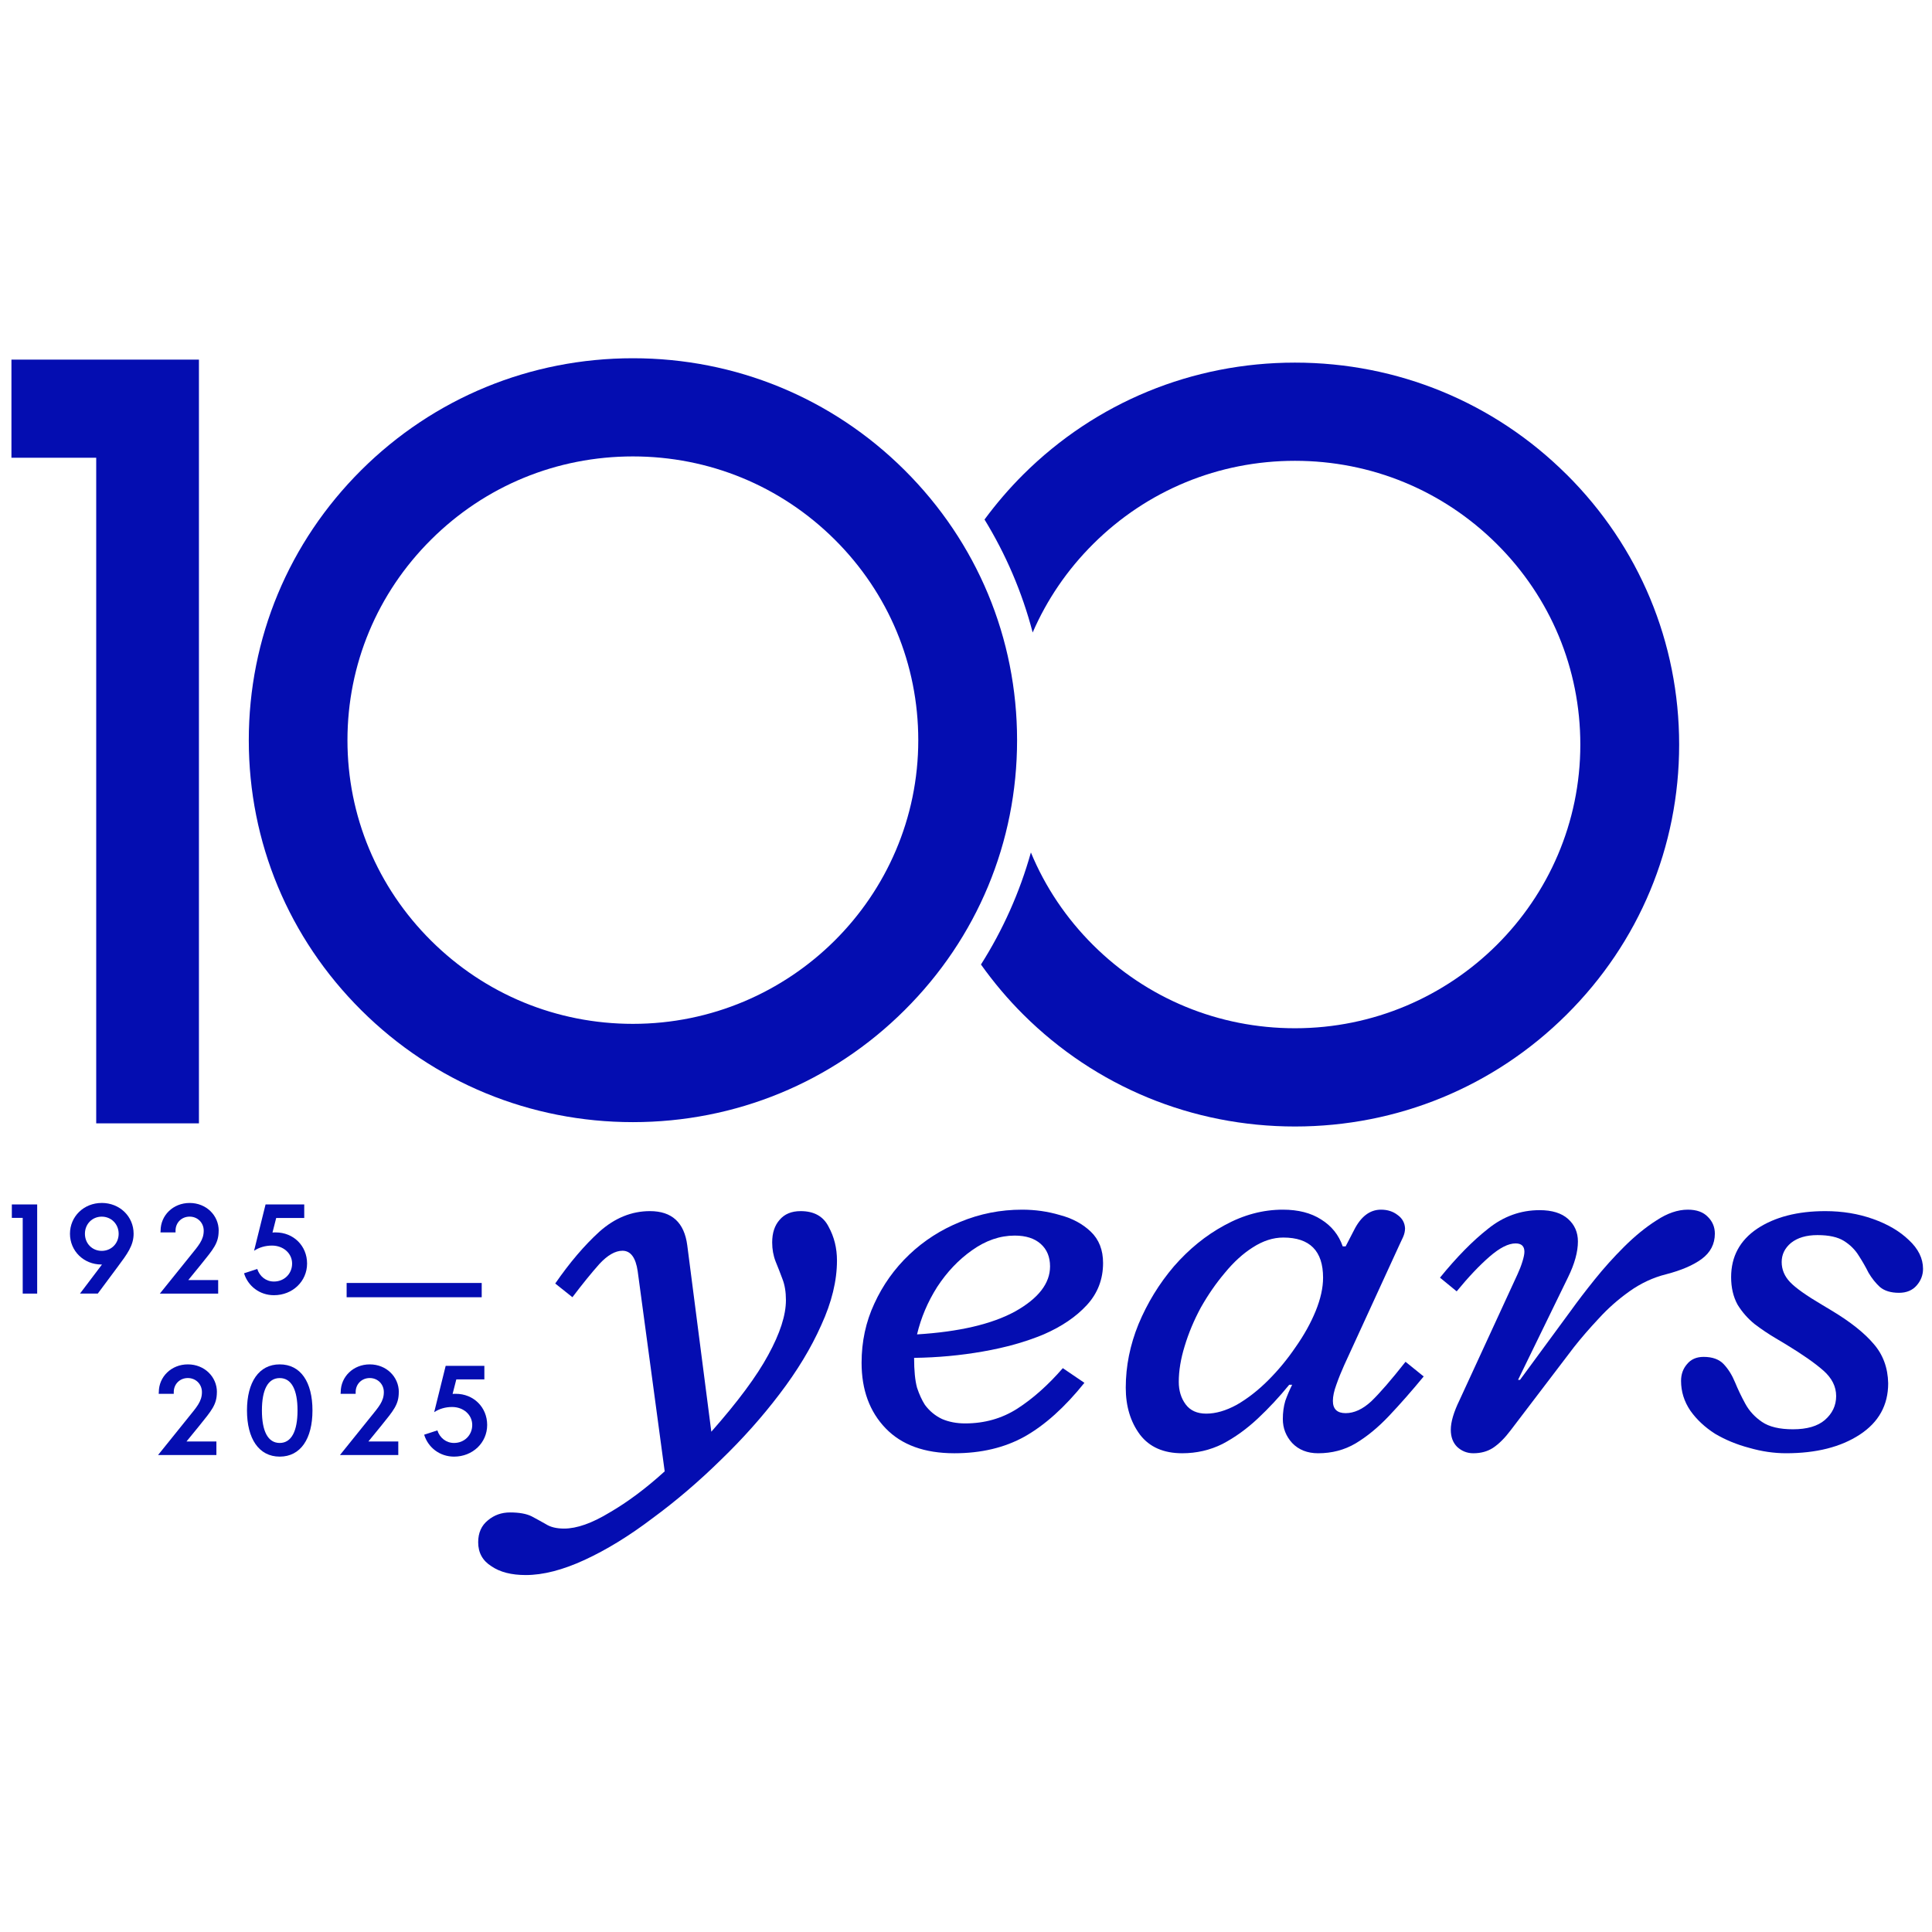 <svg width="190" height="190" viewBox="0 0 190 190" fill="none" xmlns="http://www.w3.org/2000/svg">
<g clip-path="url(#clip0_6050_18292)">
<path d="M9.462 110.474H19.564V35.366H1.125V45.016H9.462V110.474Z" fill="#040DB1"/>
<path d="M62.242 110.355C72.332 110.355 81.821 106.452 88.955 99.35C96.094 92.254 100.023 82.834 100.023 72.797C100.023 62.76 96.094 53.334 88.955 46.23C81.821 39.132 72.332 35.231 62.242 35.231C52.153 35.231 42.663 39.137 35.53 46.23C28.396 53.334 24.467 62.76 24.467 72.797C24.467 82.834 28.396 92.254 35.53 99.35C42.663 106.449 52.153 110.355 62.242 110.355ZM42.4 53.064C47.699 47.788 54.746 44.886 62.242 44.886C69.738 44.886 76.783 47.788 82.09 53.064C87.384 58.332 90.306 65.334 90.306 72.794C90.306 88.175 77.72 100.69 62.242 100.69C54.746 100.69 47.699 97.782 42.4 92.514C37.1 87.246 34.17 80.236 34.17 72.794C34.17 65.353 37.098 58.332 42.4 53.064Z" fill="#040DB1"/>
<path d="M154.061 46.66C146.928 39.564 137.441 35.661 127.348 35.661C117.256 35.661 107.769 39.567 100.636 46.66C99.237 48.054 97.969 49.536 96.821 51.091C98.911 54.502 100.521 58.236 101.557 62.202C102.948 58.99 104.949 56.042 107.508 53.496C112.808 48.22 119.855 45.318 127.351 45.318C134.847 45.318 141.892 48.22 147.199 53.496C152.493 58.764 155.415 65.766 155.415 73.227C155.415 88.607 142.829 101.122 127.351 101.122C119.855 101.122 112.808 98.215 107.508 92.947C104.842 90.294 102.775 87.203 101.382 83.833C100.281 87.772 98.614 91.475 96.472 94.853C97.708 96.59 99.097 98.243 100.641 99.78C107.775 106.879 117.264 110.784 127.354 110.784C137.443 110.784 146.933 106.879 154.066 99.78C161.205 92.684 165.134 83.263 165.134 73.227C165.134 63.19 161.205 53.764 154.066 46.66L154.061 46.655V46.66Z" fill="#040DB1"/>
<path d="M26.943 127.375C28.777 127.375 30.199 126.007 30.199 124.263C30.199 122.518 28.863 121.2 27.112 121.2C27.003 121.2 26.906 121.2 26.797 121.213L27.162 119.782H29.92V118.451H26.116L24.986 123.004C25.484 122.677 26.092 122.495 26.747 122.495C27.864 122.495 28.727 123.256 28.727 124.263C28.727 125.269 27.95 126.031 26.94 126.031C26.163 126.031 25.541 125.534 25.299 124.796L24 125.22C24.388 126.478 25.531 127.375 26.94 127.375H26.943Z" fill="#040DB1"/>
<path d="M21.508 121.029C21.508 119.526 20.282 118.304 18.651 118.304C17.021 118.304 15.794 119.526 15.794 121.029L15.781 121.198H17.263V121.029C17.263 120.241 17.858 119.648 18.649 119.648C19.439 119.648 20.034 120.254 20.034 121.029C20.034 121.949 19.523 122.495 18.685 123.535L15.721 127.217H21.456V125.886H18.516L19.742 124.383C21.005 122.82 21.503 122.251 21.503 121.029H21.508Z" fill="#040DB1"/>
<path d="M10.004 118.303C8.243 118.303 6.881 119.635 6.881 121.33C6.881 123.025 8.23 124.357 9.981 124.357H10.03L7.867 127.214H9.618L11.562 124.599C12.509 123.327 13.14 122.492 13.14 121.327C13.14 119.632 11.778 118.301 10.004 118.301V118.303ZM10.004 123.015C9.067 123.015 8.352 122.29 8.352 121.333C8.352 120.376 9.07 119.65 10.004 119.65C10.938 119.65 11.669 120.376 11.669 121.333C11.669 122.29 10.941 123.015 10.004 123.015Z" fill="#040DB1"/>
<path d="M1.164 119.77H2.234V127.217H3.656V118.449H1.164V119.77Z" fill="#040DB1"/>
<path d="M21.333 136.903C21.333 135.402 20.107 134.178 18.476 134.178C16.845 134.178 15.619 135.402 15.619 136.903L15.606 137.072H17.088V136.903C17.088 136.115 17.683 135.522 18.473 135.522C19.264 135.522 19.859 136.128 19.859 136.903C19.859 137.823 19.347 138.369 18.51 139.409L15.546 143.091H21.281V141.76H18.34L19.567 140.257C20.829 138.694 21.328 138.125 21.328 136.903H21.333Z" fill="#040DB1"/>
<path d="M27.509 134.178C25.455 134.178 24.289 135.935 24.289 138.707C24.289 141.479 25.455 143.25 27.509 143.25C29.562 143.25 30.729 141.495 30.729 138.707C30.729 135.92 29.575 134.178 27.509 134.178ZM27.509 141.906C26.343 141.906 25.758 140.743 25.758 138.71C25.758 136.677 26.343 135.525 27.509 135.525C28.675 135.525 29.26 136.687 29.26 138.71C29.26 140.733 28.665 141.906 27.509 141.906Z" fill="#040DB1"/>
<path d="M44.826 137.072C44.717 137.072 44.62 137.072 44.51 137.085L44.876 135.655H47.634V134.323H43.829L42.7 138.876C43.198 138.549 43.806 138.369 44.461 138.369C45.578 138.369 46.441 139.131 46.441 140.137C46.441 141.144 45.664 141.906 44.654 141.906C43.876 141.906 43.255 141.409 43.013 140.67L41.713 141.094C42.102 142.355 43.245 143.25 44.654 143.25C46.488 143.25 47.91 141.882 47.91 140.137C47.91 138.393 46.574 137.072 44.824 137.072H44.826Z" fill="#040DB1"/>
<path d="M39.222 136.903C39.222 135.402 37.995 134.178 36.365 134.178C34.734 134.178 33.508 135.402 33.508 136.903L33.495 137.072H34.977V136.903C34.977 136.115 35.572 135.522 36.362 135.522C37.153 135.522 37.748 136.128 37.748 136.903C37.748 137.823 37.236 138.369 36.399 139.409L33.435 143.091H39.169V141.76H36.229L37.455 140.257C38.718 138.694 39.217 138.125 39.217 136.903H39.222Z" fill="#040DB1"/>
<path d="M47.373 126.172H34.089V127.576H47.373V126.172Z" fill="#040DB1"/>
<path d="M175.651 142.918C174.46 142.918 173.254 142.742 172.031 142.389C170.808 142.068 169.682 141.603 168.652 140.994C167.654 140.352 166.85 139.599 166.238 138.733C165.627 137.835 165.321 136.857 165.321 135.799C165.321 135.157 165.514 134.612 165.901 134.163C166.287 133.682 166.834 133.441 167.542 133.441C168.411 133.441 169.07 133.682 169.521 134.163C169.971 134.644 170.341 135.237 170.631 135.943C170.921 136.648 171.258 137.354 171.645 138.059C172.031 138.765 172.578 139.358 173.286 139.839C173.994 140.32 175.007 140.561 176.327 140.561C177.71 140.561 178.756 140.256 179.464 139.647C180.204 139.005 180.574 138.22 180.574 137.29C180.574 136.36 180.156 135.526 179.319 134.788C178.483 134.051 177.244 133.185 175.603 132.191L174.637 131.614C173.929 131.197 173.237 130.732 172.562 130.219C171.886 129.673 171.323 129.032 170.872 128.294C170.454 127.525 170.245 126.627 170.245 125.601C170.245 123.58 171.097 121.993 172.803 120.838C174.541 119.684 176.777 119.106 179.513 119.106C181.186 119.106 182.747 119.363 184.195 119.876C185.643 120.389 186.817 121.079 187.718 121.945C188.652 122.81 189.118 123.756 189.118 124.783C189.118 125.392 188.909 125.937 188.491 126.418C188.072 126.899 187.493 127.14 186.753 127.14C185.949 127.14 185.321 126.947 184.87 126.563C184.452 126.178 184.082 125.713 183.76 125.168C183.471 124.59 183.149 124.029 182.795 123.484C182.441 122.907 181.958 122.426 181.347 122.041C180.735 121.656 179.867 121.464 178.74 121.464C177.646 121.464 176.777 121.72 176.134 122.233C175.522 122.746 175.217 123.372 175.217 124.109C175.217 124.847 175.49 125.504 176.037 126.082C176.584 126.659 177.646 127.412 179.223 128.342L180.188 128.92C181.99 130.01 183.342 131.084 184.243 132.143C185.176 133.201 185.659 134.5 185.691 136.039C185.691 138.188 184.758 139.871 182.891 141.09C181.025 142.309 178.612 142.918 175.651 142.918Z" fill="#040DB1"/>
<path d="M144.896 142.919C144.285 142.919 143.754 142.71 143.303 142.293C142.885 141.877 142.676 141.315 142.676 140.61C142.676 139.84 142.965 138.862 143.545 137.675L149.24 125.313C149.433 124.896 149.594 124.479 149.723 124.062C149.852 123.645 149.916 123.324 149.916 123.1C149.916 122.555 149.627 122.282 149.047 122.282C148.339 122.282 147.487 122.715 146.489 123.581C145.492 124.447 144.413 125.585 143.255 126.996L141.614 125.649C143.255 123.629 144.832 122.025 146.344 120.839C147.857 119.62 149.546 119.011 151.412 119.011C152.635 119.011 153.569 119.3 154.212 119.877C154.856 120.454 155.178 121.192 155.178 122.09C155.178 123.116 154.856 124.286 154.212 125.601L149.289 135.703H149.482L154.502 128.872C155.145 127.974 155.918 126.964 156.819 125.842C157.72 124.719 158.685 123.645 159.715 122.619C160.777 121.561 161.839 120.695 162.901 120.021C163.963 119.316 164.992 118.963 165.99 118.963C166.859 118.963 167.519 119.203 167.969 119.684C168.42 120.134 168.645 120.679 168.645 121.32C168.645 122.346 168.21 123.18 167.341 123.821C166.505 124.431 165.346 124.928 163.866 125.313C162.579 125.633 161.372 126.195 160.246 126.996C159.12 127.798 158.106 128.696 157.205 129.69C156.304 130.652 155.499 131.582 154.791 132.48L148.565 140.658C147.985 141.428 147.406 142.005 146.827 142.39C146.28 142.742 145.636 142.919 144.896 142.919Z" fill="#040DB1"/>
<path d="M116.262 142.919C114.428 142.919 113.045 142.31 112.111 141.091C111.178 139.84 110.711 138.301 110.711 136.473C110.711 134.356 111.13 132.272 111.966 130.219C112.835 128.135 113.994 126.243 115.442 124.543C116.922 122.843 118.579 121.496 120.414 120.502C122.28 119.476 124.195 118.963 126.158 118.963C127.67 118.963 128.925 119.284 129.923 119.925C130.953 120.566 131.66 121.448 132.047 122.571H132.336L133.157 120.983C133.833 119.636 134.718 118.963 135.812 118.963C136.455 118.963 137.002 119.139 137.453 119.492C137.903 119.813 138.145 120.246 138.177 120.791C138.177 121.079 138.112 121.368 137.984 121.657C137.855 121.945 137.742 122.186 137.646 122.378L132.191 134.26C131.902 134.901 131.644 135.543 131.419 136.184C131.194 136.793 131.081 137.323 131.081 137.772C131.081 138.573 131.499 138.974 132.336 138.974C133.173 138.974 134.009 138.589 134.846 137.82C135.683 137.018 136.809 135.719 138.225 133.923L140.011 135.366C138.82 136.81 137.678 138.108 136.584 139.263C135.522 140.385 134.428 141.283 133.302 141.957C132.208 142.598 130.985 142.919 129.633 142.919C128.571 142.919 127.718 142.582 127.075 141.909C126.463 141.235 126.158 140.449 126.158 139.551C126.158 138.91 126.238 138.317 126.399 137.772C126.592 137.226 126.817 136.697 127.075 136.184H126.785C125.82 137.371 124.79 138.477 123.696 139.503C122.602 140.53 121.443 141.363 120.221 142.005C118.998 142.614 117.678 142.919 116.262 142.919ZM118.628 139.022C119.561 139.022 120.558 138.734 121.62 138.156C122.682 137.547 123.712 136.745 124.71 135.751C125.707 134.757 126.608 133.667 127.413 132.48C128.249 131.294 128.909 130.107 129.392 128.92C129.874 127.734 130.116 126.643 130.116 125.649C130.116 123.02 128.812 121.705 126.206 121.705C125.208 121.705 124.211 122.025 123.213 122.667C122.248 123.276 121.331 124.11 120.462 125.168C119.593 126.195 118.805 127.333 118.097 128.584C117.421 129.834 116.89 131.101 116.504 132.384C116.118 133.635 115.925 134.805 115.925 135.896C115.925 136.761 116.15 137.499 116.6 138.108C117.051 138.718 117.727 139.022 118.628 139.022Z" fill="#040DB1"/>
<path d="M93.854 142.919C90.926 142.919 88.673 142.101 87.096 140.465C85.519 138.83 84.731 136.681 84.731 134.019C84.731 131.935 85.149 129.995 85.986 128.199C86.823 126.371 87.965 124.767 89.413 123.388C90.861 122.01 92.534 120.935 94.433 120.165C96.364 119.364 98.391 118.963 100.515 118.963C101.802 118.963 103.041 119.139 104.232 119.492C105.455 119.813 106.468 120.358 107.273 121.128C108.077 121.897 108.48 122.924 108.48 124.206C108.48 125.81 107.949 127.189 106.887 128.343C105.825 129.498 104.409 130.46 102.639 131.229C100.869 131.967 98.874 132.528 96.653 132.913C94.465 133.298 92.213 133.506 89.896 133.538C89.896 134.789 89.992 135.767 90.185 136.473C90.411 137.146 90.668 137.707 90.958 138.156C91.408 138.766 91.971 139.231 92.647 139.551C93.323 139.84 94.079 139.984 94.916 139.984C96.814 139.984 98.52 139.503 100.032 138.541C101.577 137.547 103.073 136.216 104.521 134.549L106.645 135.992C104.715 138.397 102.752 140.161 100.756 141.283C98.793 142.374 96.493 142.919 93.854 142.919ZM90.185 131.229C94.337 130.973 97.555 130.219 99.839 128.969C102.124 127.686 103.266 126.21 103.266 124.543C103.266 123.613 102.961 122.875 102.349 122.33C101.738 121.785 100.885 121.512 99.791 121.512C98.343 121.512 96.943 121.993 95.592 122.956C94.272 123.886 93.13 125.088 92.165 126.563C91.231 128.038 90.572 129.594 90.185 131.229Z" fill="#040DB1"/>
<path d="M51.708 154.896C50.292 154.896 49.166 154.607 48.329 154.03C47.46 153.485 47.026 152.699 47.026 151.673C47.026 150.743 47.348 150.021 47.991 149.508C48.603 148.995 49.327 148.739 50.163 148.739C51.064 148.739 51.773 148.867 52.287 149.123C52.77 149.38 53.236 149.636 53.687 149.893C54.138 150.182 54.733 150.326 55.473 150.326C56.728 150.326 58.224 149.797 59.962 148.739C61.732 147.712 63.534 146.365 65.368 144.698L62.714 125.023C62.52 123.676 62.022 123.003 61.217 123.003C60.509 123.003 59.753 123.436 58.948 124.302C58.176 125.168 57.291 126.258 56.294 127.573L54.604 126.226C56.02 124.174 57.468 122.474 58.948 121.127C60.461 119.78 62.118 119.106 63.92 119.106C66.076 119.106 67.299 120.229 67.589 122.474L69.954 140.801C72.56 137.851 74.427 135.334 75.553 133.249C76.712 131.132 77.291 129.337 77.291 127.861C77.291 127.06 77.178 126.37 76.953 125.793C76.728 125.184 76.502 124.606 76.277 124.061C76.052 123.484 75.939 122.859 75.939 122.185C75.939 121.255 76.181 120.518 76.663 119.972C77.146 119.395 77.838 119.106 78.739 119.106C80.058 119.106 80.975 119.619 81.49 120.646C82.037 121.64 82.311 122.746 82.311 123.965C82.311 125.953 81.796 128.07 80.766 130.315C79.769 132.559 78.401 134.82 76.663 137.097C74.958 139.342 73.043 141.491 70.919 143.543C68.731 145.692 66.478 147.616 64.162 149.316C61.877 151.048 59.656 152.411 57.5 153.405C55.344 154.399 53.414 154.896 51.708 154.896Z" fill="#040DB1"/>
</g>
<defs>
<clipPath id="clip0_6050_18292">
<rect width="188.319" height="120.337" fill="white" transform="translate(1 35)"/>
</clipPath>
</defs>
</svg>
